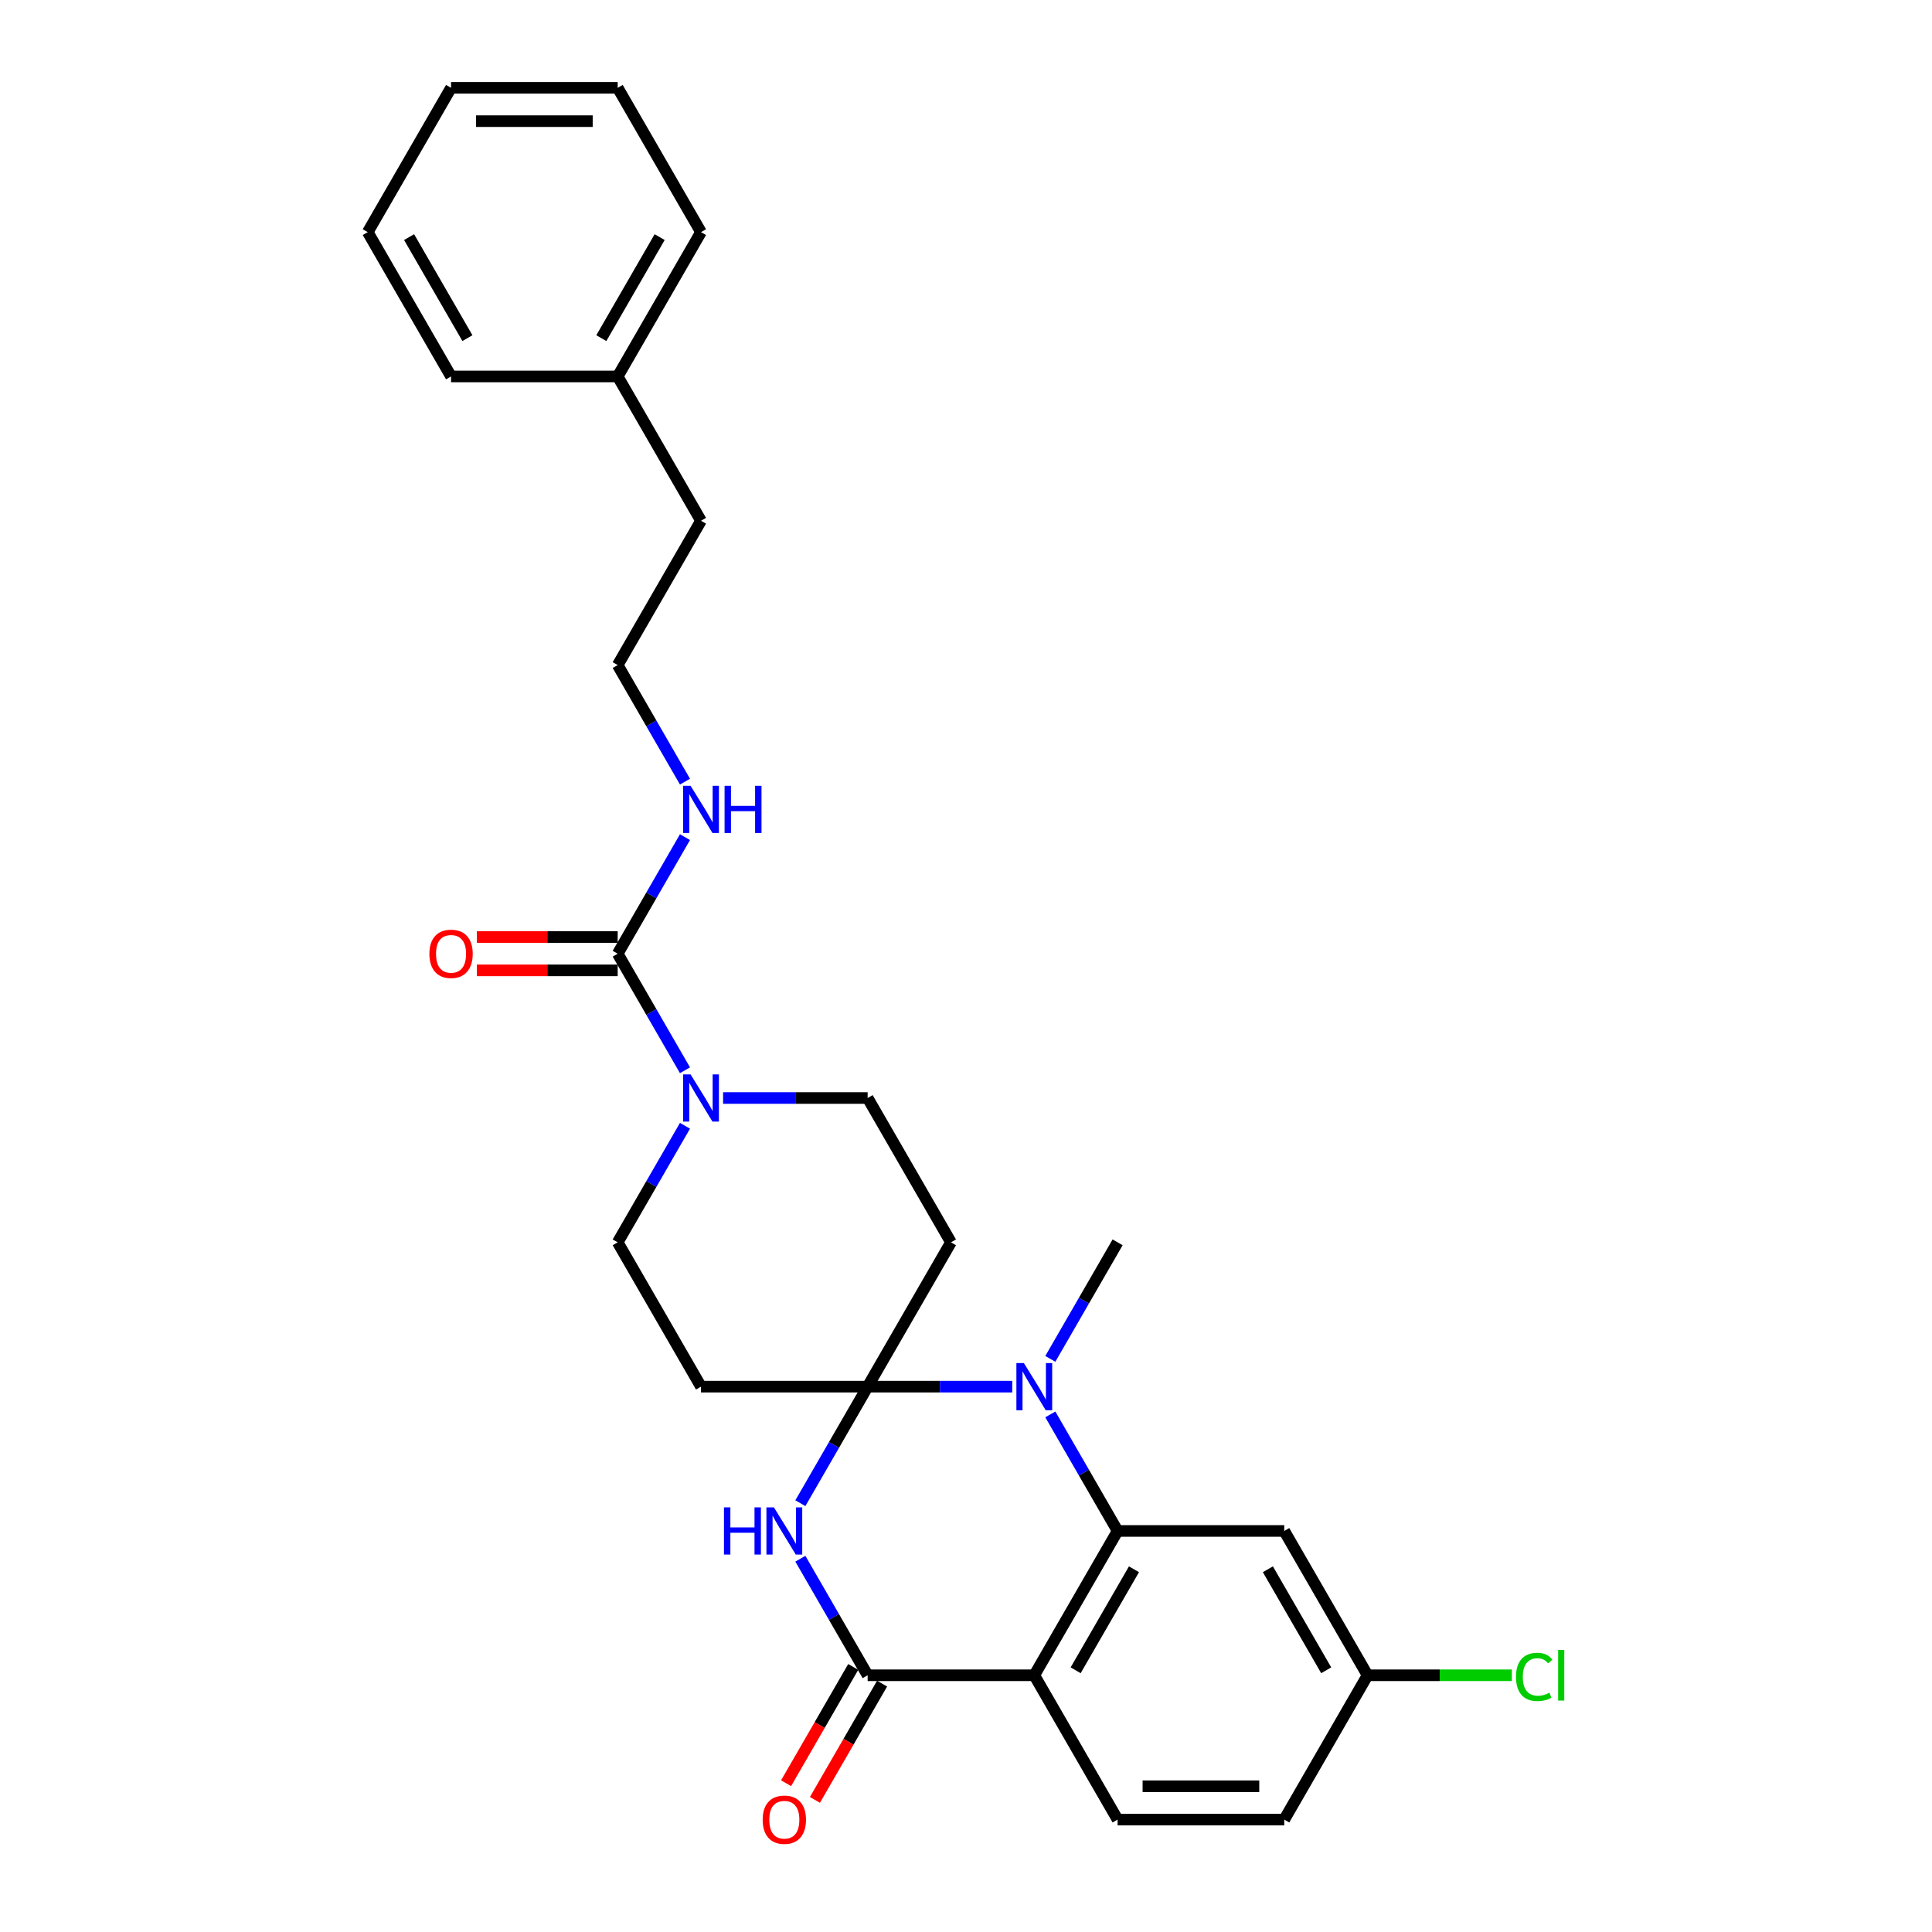<?xml version='1.0' encoding='iso-8859-1'?>
<svg version='1.1' baseProfile='full'
              xmlns='http://www.w3.org/2000/svg'
                      xmlns:rdkit='http://www.rdkit.org/xml'
                      xmlns:xlink='http://www.w3.org/1999/xlink'
                  xml:space='preserve'
width='1000px' height='1000px' viewBox='0 0 1000 1000'>
<!-- END OF HEADER -->
<rect style='opacity:1.0;fill:#FFFFFF;stroke:none' width='1000' height='1000' x='0' y='0'> </rect>
<path class='bond-0' d='M 449.094,717.725 L 431.679,747.888' style='fill:none;fill-rule:evenodd;stroke:#000000;stroke-width:6px;stroke-linecap:butt;stroke-linejoin:miter;stroke-opacity:1' />
<path class='bond-0' d='M 431.679,747.888 L 414.264,778.052' style='fill:none;fill-rule:evenodd;stroke:#0000FF;stroke-width:6px;stroke-linecap:butt;stroke-linejoin:miter;stroke-opacity:1' />
<path class='bond-1' d='M 449.094,717.725 L 486.51,717.725' style='fill:none;fill-rule:evenodd;stroke:#000000;stroke-width:6px;stroke-linecap:butt;stroke-linejoin:miter;stroke-opacity:1' />
<path class='bond-1' d='M 486.51,717.725 L 523.926,717.725' style='fill:none;fill-rule:evenodd;stroke:#0000FF;stroke-width:6px;stroke-linecap:butt;stroke-linejoin:miter;stroke-opacity:1' />
<path class='bond-7' d='M 449.094,717.725 L 492.22,643.028' style='fill:none;fill-rule:evenodd;stroke:#000000;stroke-width:6px;stroke-linecap:butt;stroke-linejoin:miter;stroke-opacity:1' />
<path class='bond-8' d='M 449.094,717.725 L 362.842,717.725' style='fill:none;fill-rule:evenodd;stroke:#000000;stroke-width:6px;stroke-linecap:butt;stroke-linejoin:miter;stroke-opacity:1' />
<path class='bond-4' d='M 414.264,806.791 L 431.679,836.954' style='fill:none;fill-rule:evenodd;stroke:#0000FF;stroke-width:6px;stroke-linecap:butt;stroke-linejoin:miter;stroke-opacity:1' />
<path class='bond-4' d='M 431.679,836.954 L 449.094,867.118' style='fill:none;fill-rule:evenodd;stroke:#000000;stroke-width:6px;stroke-linecap:butt;stroke-linejoin:miter;stroke-opacity:1' />
<path class='bond-2' d='M 543.643,732.094 L 561.057,762.258' style='fill:none;fill-rule:evenodd;stroke:#0000FF;stroke-width:6px;stroke-linecap:butt;stroke-linejoin:miter;stroke-opacity:1' />
<path class='bond-2' d='M 561.057,762.258 L 578.472,792.421' style='fill:none;fill-rule:evenodd;stroke:#000000;stroke-width:6px;stroke-linecap:butt;stroke-linejoin:miter;stroke-opacity:1' />
<path class='bond-18' d='M 543.643,703.355 L 561.057,673.191' style='fill:none;fill-rule:evenodd;stroke:#0000FF;stroke-width:6px;stroke-linecap:butt;stroke-linejoin:miter;stroke-opacity:1' />
<path class='bond-18' d='M 561.057,673.191 L 578.472,643.028' style='fill:none;fill-rule:evenodd;stroke:#000000;stroke-width:6px;stroke-linecap:butt;stroke-linejoin:miter;stroke-opacity:1' />
<path class='bond-3' d='M 578.472,792.421 L 535.346,867.118' style='fill:none;fill-rule:evenodd;stroke:#000000;stroke-width:6px;stroke-linecap:butt;stroke-linejoin:miter;stroke-opacity:1' />
<path class='bond-3' d='M 586.943,812.251 L 556.754,864.539' style='fill:none;fill-rule:evenodd;stroke:#000000;stroke-width:6px;stroke-linecap:butt;stroke-linejoin:miter;stroke-opacity:1' />
<path class='bond-9' d='M 578.472,792.421 L 664.725,792.421' style='fill:none;fill-rule:evenodd;stroke:#000000;stroke-width:6px;stroke-linecap:butt;stroke-linejoin:miter;stroke-opacity:1' />
<path class='bond-10' d='M 535.346,867.118 L 578.472,941.815' style='fill:none;fill-rule:evenodd;stroke:#000000;stroke-width:6px;stroke-linecap:butt;stroke-linejoin:miter;stroke-opacity:1' />
<path class='bond-29' d='M 535.346,867.118 L 449.094,867.118' style='fill:none;fill-rule:evenodd;stroke:#000000;stroke-width:6px;stroke-linecap:butt;stroke-linejoin:miter;stroke-opacity:1' />
<path class='bond-13' d='M 441.624,862.805 L 424.249,892.9' style='fill:none;fill-rule:evenodd;stroke:#000000;stroke-width:6px;stroke-linecap:butt;stroke-linejoin:miter;stroke-opacity:1' />
<path class='bond-13' d='M 424.249,892.9 L 406.874,922.994' style='fill:none;fill-rule:evenodd;stroke:#FF0000;stroke-width:6px;stroke-linecap:butt;stroke-linejoin:miter;stroke-opacity:1' />
<path class='bond-13' d='M 456.564,871.431 L 439.188,901.525' style='fill:none;fill-rule:evenodd;stroke:#000000;stroke-width:6px;stroke-linecap:butt;stroke-linejoin:miter;stroke-opacity:1' />
<path class='bond-13' d='M 439.188,901.525 L 421.813,931.62' style='fill:none;fill-rule:evenodd;stroke:#FF0000;stroke-width:6px;stroke-linecap:butt;stroke-linejoin:miter;stroke-opacity:1' />
<path class='bond-5' d='M 319.715,493.635 L 337.13,523.798' style='fill:none;fill-rule:evenodd;stroke:#000000;stroke-width:6px;stroke-linecap:butt;stroke-linejoin:miter;stroke-opacity:1' />
<path class='bond-5' d='M 337.13,523.798 L 354.545,553.962' style='fill:none;fill-rule:evenodd;stroke:#0000FF;stroke-width:6px;stroke-linecap:butt;stroke-linejoin:miter;stroke-opacity:1' />
<path class='bond-14' d='M 319.715,485.009 L 283.274,485.009' style='fill:none;fill-rule:evenodd;stroke:#000000;stroke-width:6px;stroke-linecap:butt;stroke-linejoin:miter;stroke-opacity:1' />
<path class='bond-14' d='M 283.274,485.009 L 246.832,485.009' style='fill:none;fill-rule:evenodd;stroke:#FF0000;stroke-width:6px;stroke-linecap:butt;stroke-linejoin:miter;stroke-opacity:1' />
<path class='bond-14' d='M 319.715,502.26 L 283.274,502.26' style='fill:none;fill-rule:evenodd;stroke:#000000;stroke-width:6px;stroke-linecap:butt;stroke-linejoin:miter;stroke-opacity:1' />
<path class='bond-14' d='M 283.274,502.26 L 246.832,502.26' style='fill:none;fill-rule:evenodd;stroke:#FF0000;stroke-width:6px;stroke-linecap:butt;stroke-linejoin:miter;stroke-opacity:1' />
<path class='bond-15' d='M 319.715,493.635 L 337.13,463.471' style='fill:none;fill-rule:evenodd;stroke:#000000;stroke-width:6px;stroke-linecap:butt;stroke-linejoin:miter;stroke-opacity:1' />
<path class='bond-15' d='M 337.13,463.471 L 354.545,433.308' style='fill:none;fill-rule:evenodd;stroke:#0000FF;stroke-width:6px;stroke-linecap:butt;stroke-linejoin:miter;stroke-opacity:1' />
<path class='bond-6' d='M 354.545,582.701 L 337.13,612.864' style='fill:none;fill-rule:evenodd;stroke:#0000FF;stroke-width:6px;stroke-linecap:butt;stroke-linejoin:miter;stroke-opacity:1' />
<path class='bond-6' d='M 337.13,612.864 L 319.715,643.028' style='fill:none;fill-rule:evenodd;stroke:#000000;stroke-width:6px;stroke-linecap:butt;stroke-linejoin:miter;stroke-opacity:1' />
<path class='bond-28' d='M 374.261,568.331 L 411.678,568.331' style='fill:none;fill-rule:evenodd;stroke:#0000FF;stroke-width:6px;stroke-linecap:butt;stroke-linejoin:miter;stroke-opacity:1' />
<path class='bond-28' d='M 411.678,568.331 L 449.094,568.331' style='fill:none;fill-rule:evenodd;stroke:#000000;stroke-width:6px;stroke-linecap:butt;stroke-linejoin:miter;stroke-opacity:1' />
<path class='bond-11' d='M 492.22,643.028 L 449.094,568.331' style='fill:none;fill-rule:evenodd;stroke:#000000;stroke-width:6px;stroke-linecap:butt;stroke-linejoin:miter;stroke-opacity:1' />
<path class='bond-12' d='M 362.842,717.725 L 319.715,643.028' style='fill:none;fill-rule:evenodd;stroke:#000000;stroke-width:6px;stroke-linecap:butt;stroke-linejoin:miter;stroke-opacity:1' />
<path class='bond-16' d='M 664.725,792.421 L 707.851,867.118' style='fill:none;fill-rule:evenodd;stroke:#000000;stroke-width:6px;stroke-linecap:butt;stroke-linejoin:miter;stroke-opacity:1' />
<path class='bond-16' d='M 656.254,812.251 L 686.443,864.539' style='fill:none;fill-rule:evenodd;stroke:#000000;stroke-width:6px;stroke-linecap:butt;stroke-linejoin:miter;stroke-opacity:1' />
<path class='bond-30' d='M 578.472,941.815 L 664.725,941.815' style='fill:none;fill-rule:evenodd;stroke:#000000;stroke-width:6px;stroke-linecap:butt;stroke-linejoin:miter;stroke-opacity:1' />
<path class='bond-30' d='M 591.41,924.564 L 651.787,924.564' style='fill:none;fill-rule:evenodd;stroke:#000000;stroke-width:6px;stroke-linecap:butt;stroke-linejoin:miter;stroke-opacity:1' />
<path class='bond-20' d='M 354.545,404.568 L 337.13,374.405' style='fill:none;fill-rule:evenodd;stroke:#0000FF;stroke-width:6px;stroke-linecap:butt;stroke-linejoin:miter;stroke-opacity:1' />
<path class='bond-20' d='M 337.13,374.405 L 319.715,344.241' style='fill:none;fill-rule:evenodd;stroke:#000000;stroke-width:6px;stroke-linecap:butt;stroke-linejoin:miter;stroke-opacity:1' />
<path class='bond-17' d='M 707.851,867.118 L 664.725,941.815' style='fill:none;fill-rule:evenodd;stroke:#000000;stroke-width:6px;stroke-linecap:butt;stroke-linejoin:miter;stroke-opacity:1' />
<path class='bond-19' d='M 707.851,867.118 L 745.189,867.118' style='fill:none;fill-rule:evenodd;stroke:#000000;stroke-width:6px;stroke-linecap:butt;stroke-linejoin:miter;stroke-opacity:1' />
<path class='bond-19' d='M 745.189,867.118 L 782.528,867.118' style='fill:none;fill-rule:evenodd;stroke:#00CC00;stroke-width:6px;stroke-linecap:butt;stroke-linejoin:miter;stroke-opacity:1' />
<path class='bond-22' d='M 319.715,344.241 L 362.842,269.545' style='fill:none;fill-rule:evenodd;stroke:#000000;stroke-width:6px;stroke-linecap:butt;stroke-linejoin:miter;stroke-opacity:1' />
<path class='bond-21' d='M 319.715,194.848 L 362.842,269.545' style='fill:none;fill-rule:evenodd;stroke:#000000;stroke-width:6px;stroke-linecap:butt;stroke-linejoin:miter;stroke-opacity:1' />
<path class='bond-23' d='M 319.715,194.848 L 362.842,120.151' style='fill:none;fill-rule:evenodd;stroke:#000000;stroke-width:6px;stroke-linecap:butt;stroke-linejoin:miter;stroke-opacity:1' />
<path class='bond-23' d='M 311.245,175.018 L 341.433,122.73' style='fill:none;fill-rule:evenodd;stroke:#000000;stroke-width:6px;stroke-linecap:butt;stroke-linejoin:miter;stroke-opacity:1' />
<path class='bond-24' d='M 319.715,194.848 L 233.463,194.848' style='fill:none;fill-rule:evenodd;stroke:#000000;stroke-width:6px;stroke-linecap:butt;stroke-linejoin:miter;stroke-opacity:1' />
<path class='bond-26' d='M 362.842,120.151 L 319.715,45.455' style='fill:none;fill-rule:evenodd;stroke:#000000;stroke-width:6px;stroke-linecap:butt;stroke-linejoin:miter;stroke-opacity:1' />
<path class='bond-25' d='M 233.463,194.848 L 190.337,120.151' style='fill:none;fill-rule:evenodd;stroke:#000000;stroke-width:6px;stroke-linecap:butt;stroke-linejoin:miter;stroke-opacity:1' />
<path class='bond-25' d='M 241.934,175.018 L 211.745,122.73' style='fill:none;fill-rule:evenodd;stroke:#000000;stroke-width:6px;stroke-linecap:butt;stroke-linejoin:miter;stroke-opacity:1' />
<path class='bond-27' d='M 190.337,120.151 L 233.463,45.455' style='fill:none;fill-rule:evenodd;stroke:#000000;stroke-width:6px;stroke-linecap:butt;stroke-linejoin:miter;stroke-opacity:1' />
<path class='bond-31' d='M 319.715,45.455 L 233.463,45.455' style='fill:none;fill-rule:evenodd;stroke:#000000;stroke-width:6px;stroke-linecap:butt;stroke-linejoin:miter;stroke-opacity:1' />
<path class='bond-31' d='M 306.778,62.705 L 246.401,62.705' style='fill:none;fill-rule:evenodd;stroke:#000000;stroke-width:6px;stroke-linecap:butt;stroke-linejoin:miter;stroke-opacity:1' />
<path  class='atom-1' d='M 374.727 780.208
L 378.039 780.208
L 378.039 790.593
L 390.529 790.593
L 390.529 780.208
L 393.841 780.208
L 393.841 804.635
L 390.529 804.635
L 390.529 793.353
L 378.039 793.353
L 378.039 804.635
L 374.727 804.635
L 374.727 780.208
' fill='#0000FF'/>
<path  class='atom-1' d='M 400.568 780.208
L 408.573 793.146
Q 409.366 794.422, 410.643 796.734
Q 411.919 799.045, 411.988 799.183
L 411.988 780.208
L 415.231 780.208
L 415.231 804.635
L 411.885 804.635
L 403.294 790.489
Q 402.293 788.833, 401.224 786.936
Q 400.189 785.038, 399.878 784.452
L 399.878 804.635
L 396.704 804.635
L 396.704 780.208
L 400.568 780.208
' fill='#0000FF'/>
<path  class='atom-2' d='M 529.947 705.511
L 537.951 718.449
Q 538.745 719.726, 540.021 722.037
Q 541.298 724.349, 541.367 724.487
L 541.367 705.511
L 544.61 705.511
L 544.61 729.938
L 541.263 729.938
L 532.672 715.793
Q 531.672 714.137, 530.602 712.239
Q 529.567 710.341, 529.257 709.755
L 529.257 729.938
L 526.083 729.938
L 526.083 705.511
L 529.947 705.511
' fill='#0000FF'/>
<path  class='atom-7' d='M 357.442 556.118
L 365.446 569.056
Q 366.24 570.332, 367.516 572.644
Q 368.793 574.955, 368.862 575.093
L 368.862 556.118
L 372.105 556.118
L 372.105 580.545
L 368.759 580.545
L 360.168 566.399
Q 359.167 564.743, 358.098 562.846
Q 357.063 560.948, 356.752 560.362
L 356.752 580.545
L 353.578 580.545
L 353.578 556.118
L 357.442 556.118
' fill='#0000FF'/>
<path  class='atom-14' d='M 394.755 941.884
Q 394.755 936.018, 397.653 932.741
Q 400.551 929.463, 405.968 929.463
Q 411.384 929.463, 414.282 932.741
Q 417.181 936.018, 417.181 941.884
Q 417.181 947.818, 414.248 951.199
Q 411.315 954.545, 405.968 954.545
Q 400.586 954.545, 397.653 951.199
Q 394.755 947.852, 394.755 941.884
M 405.968 951.785
Q 409.694 951.785, 411.695 949.301
Q 413.73 946.783, 413.73 941.884
Q 413.73 937.088, 411.695 934.673
Q 409.694 932.223, 405.968 932.223
Q 402.242 932.223, 400.206 934.638
Q 398.205 937.053, 398.205 941.884
Q 398.205 946.817, 400.206 949.301
Q 402.242 951.785, 405.968 951.785
' fill='#FF0000'/>
<path  class='atom-15' d='M 222.25 493.704
Q 222.25 487.838, 225.148 484.561
Q 228.047 481.283, 233.463 481.283
Q 238.88 481.283, 241.778 484.561
Q 244.676 487.838, 244.676 493.704
Q 244.676 499.638, 241.743 503.019
Q 238.811 506.365, 233.463 506.365
Q 228.081 506.365, 225.148 503.019
Q 222.25 499.672, 222.25 493.704
M 233.463 503.605
Q 237.189 503.605, 239.19 501.121
Q 241.226 498.603, 241.226 493.704
Q 241.226 488.908, 239.19 486.493
Q 237.189 484.043, 233.463 484.043
Q 229.737 484.043, 227.702 486.458
Q 225.7 488.873, 225.7 493.704
Q 225.7 498.637, 227.702 501.121
Q 229.737 503.605, 233.463 503.605
' fill='#FF0000'/>
<path  class='atom-16' d='M 357.442 406.725
L 365.446 419.662
Q 366.24 420.939, 367.516 423.251
Q 368.793 425.562, 368.862 425.7
L 368.862 406.725
L 372.105 406.725
L 372.105 431.151
L 368.759 431.151
L 360.168 417.006
Q 359.167 415.35, 358.098 413.452
Q 357.063 411.555, 356.752 410.968
L 356.752 431.151
L 353.578 431.151
L 353.578 406.725
L 357.442 406.725
' fill='#0000FF'/>
<path  class='atom-16' d='M 375.038 406.725
L 378.35 406.725
L 378.35 417.109
L 390.839 417.109
L 390.839 406.725
L 394.151 406.725
L 394.151 431.151
L 390.839 431.151
L 390.839 419.869
L 378.35 419.869
L 378.35 431.151
L 375.038 431.151
L 375.038 406.725
' fill='#0000FF'/>
<path  class='atom-20' d='M 784.684 867.963
Q 784.684 861.891, 787.513 858.717
Q 790.377 855.508, 795.794 855.508
Q 800.831 855.508, 803.522 859.062
L 801.245 860.925
Q 799.278 858.337, 795.794 858.337
Q 792.102 858.337, 790.135 860.822
Q 788.203 863.271, 788.203 867.963
Q 788.203 872.793, 790.204 875.277
Q 792.24 877.761, 796.173 877.761
Q 798.864 877.761, 802.004 876.14
L 802.97 878.728
Q 801.693 879.556, 799.761 880.039
Q 797.829 880.522, 795.69 880.522
Q 790.377 880.522, 787.513 877.278
Q 784.684 874.035, 784.684 867.963
' fill='#00CC00'/>
<path  class='atom-20' d='M 806.489 854.025
L 809.663 854.025
L 809.663 880.211
L 806.489 880.211
L 806.489 854.025
' fill='#00CC00'/>
</svg>
